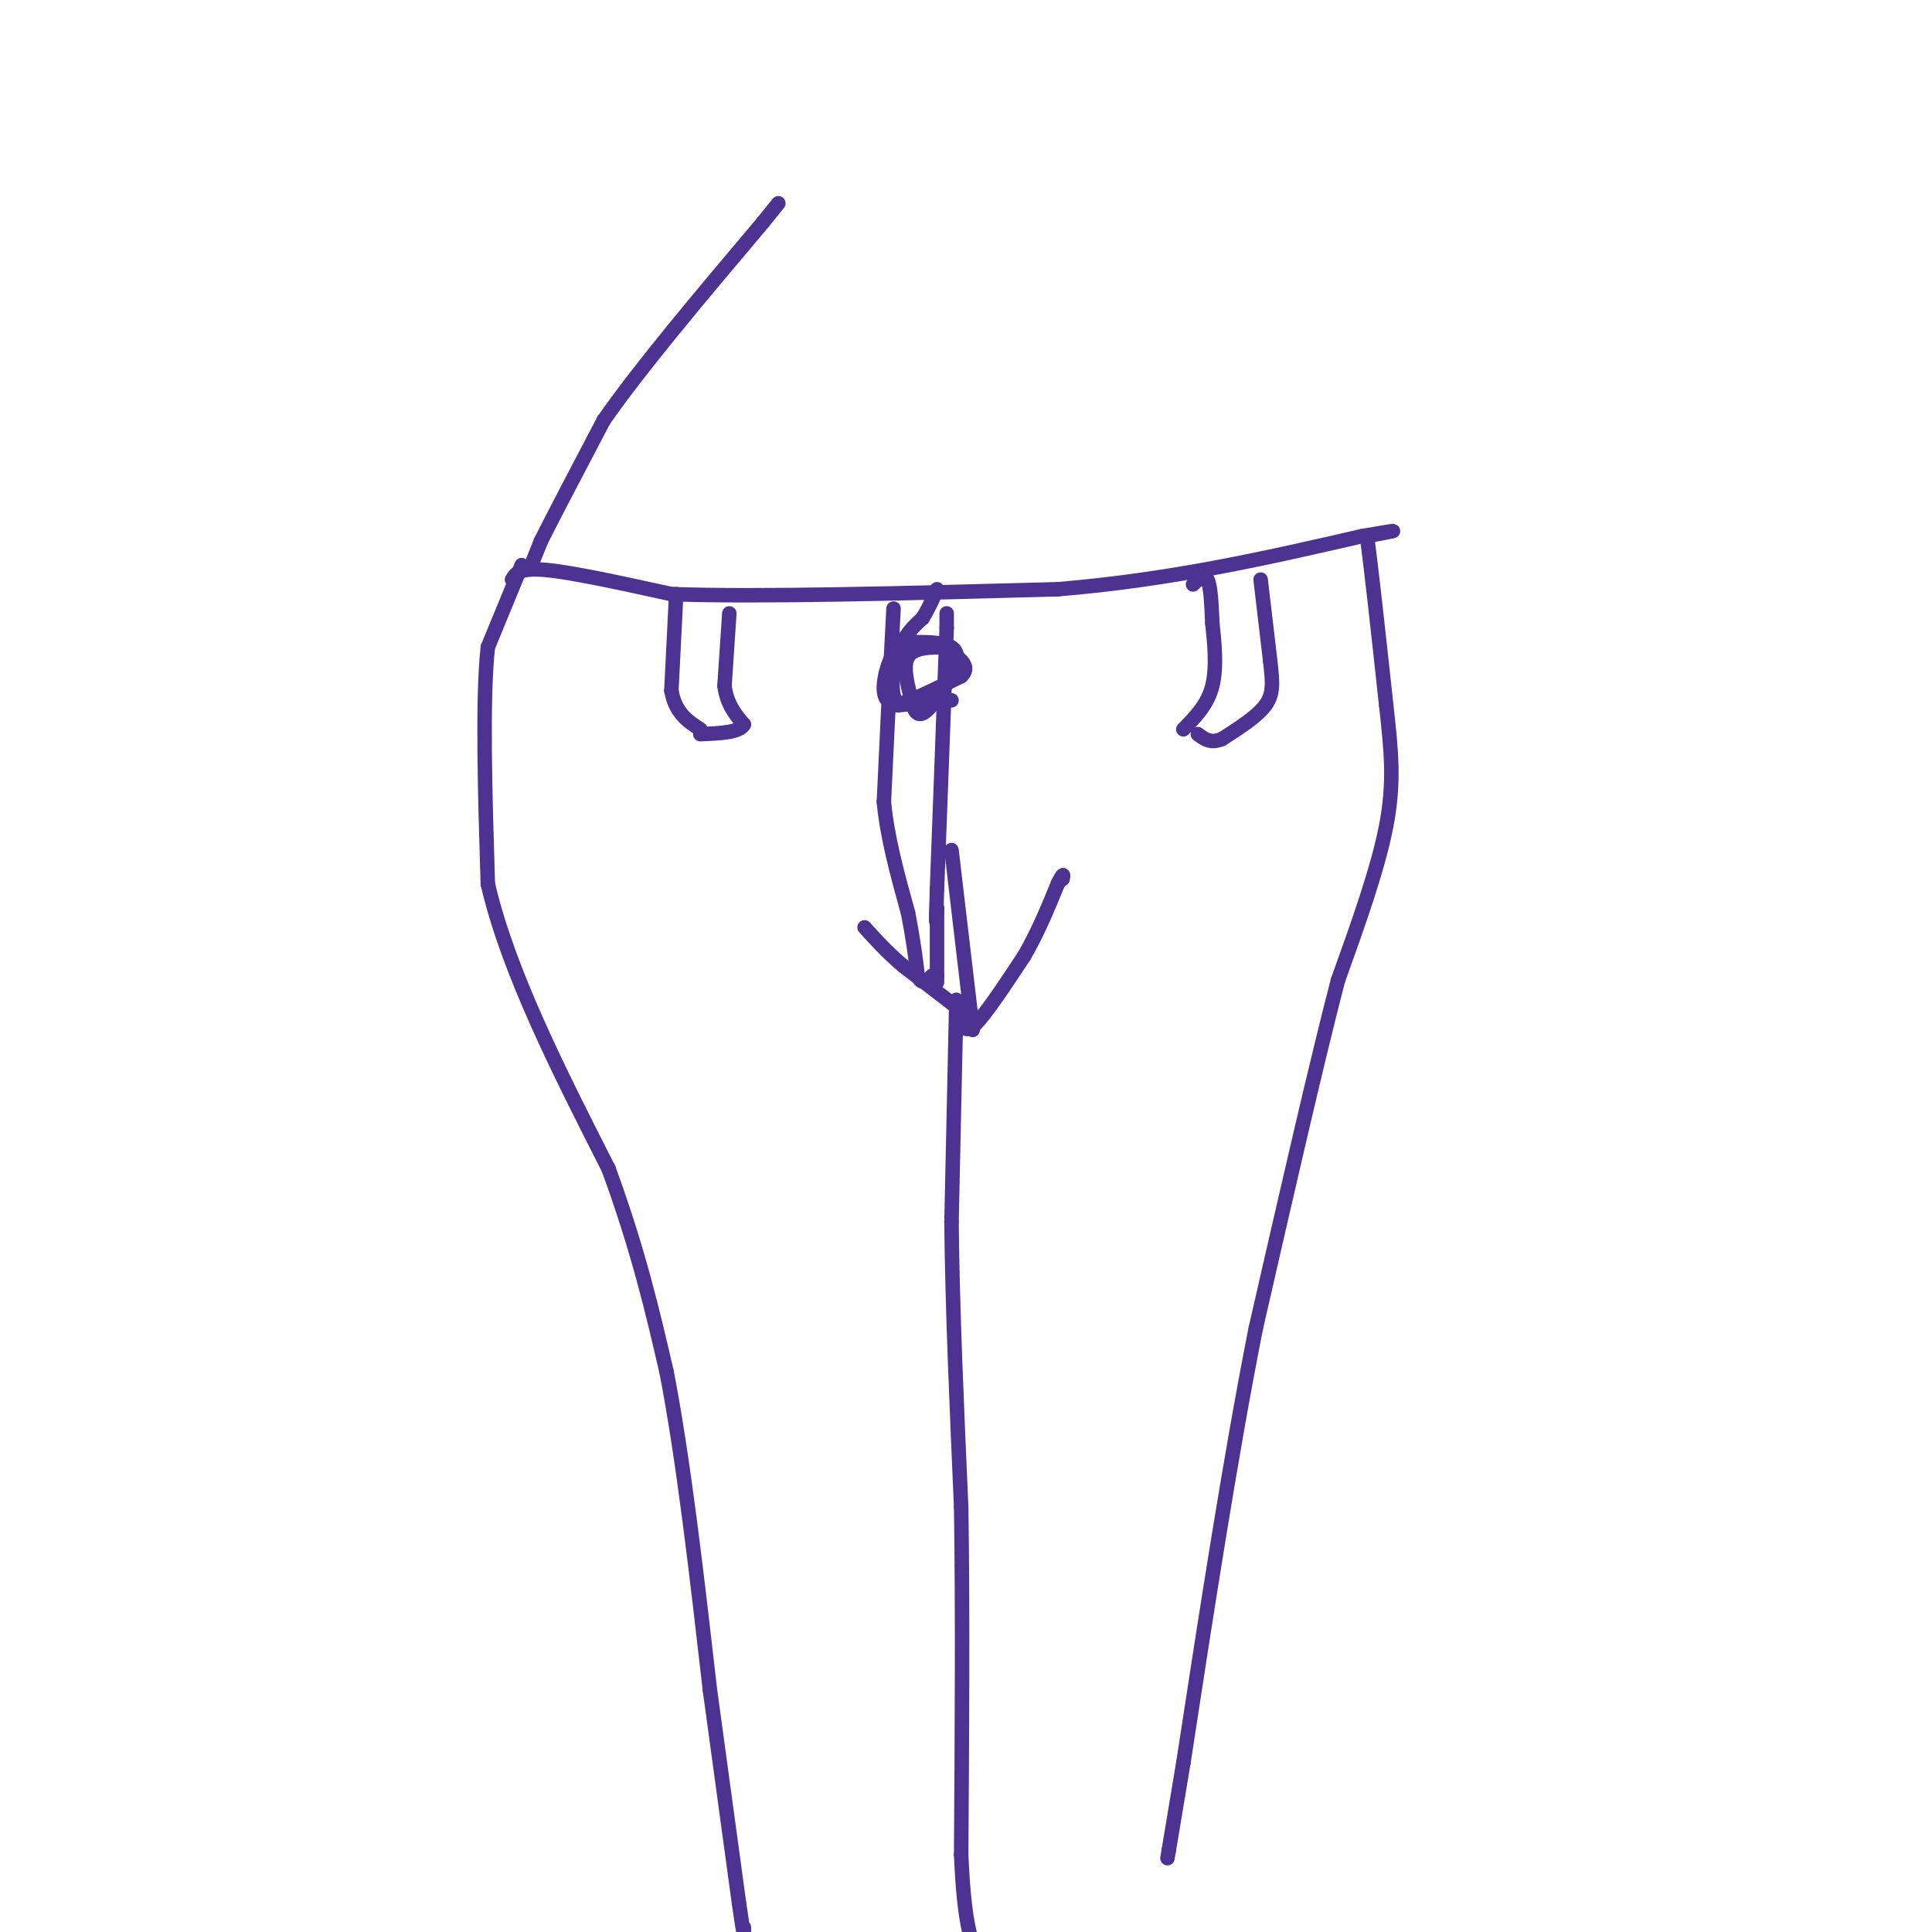 <svg viewBox='0 0 400 400' version='1.1' xmlns='http://www.w3.org/2000/svg' xmlns:xlink='http://www.w3.org/1999/xlink'><g fill='none' stroke='#4d3292' stroke-width='3' stroke-linecap='round' stroke-linejoin='round'><path d='M106,120c0.750,-1.250 1.500,-2.500 7,-2c5.500,0.500 15.750,2.750 26,5'/><path d='M139,123c17.667,0.667 48.833,-0.167 80,-1'/><path d='M219,122c23.833,-2.000 43.417,-6.500 63,-11'/><path d='M282,111c10.667,-1.833 5.833,-0.917 1,0'/><path d='M283,111c0.833,5.833 2.417,20.417 4,35'/><path d='M287,146c1.067,9.578 1.733,16.022 0,25c-1.733,8.978 -5.867,20.489 -10,32'/><path d='M277,203c-4.500,17.333 -10.750,44.667 -17,72'/><path d='M260,275c-5.333,27.000 -10.167,58.500 -15,90'/><path d='M245,365c-3.000,18.000 -3.000,18.000 -3,18'/><path d='M242,383c-0.500,3.000 -0.250,1.500 0,0'/><path d='M108,117c0.000,0.000 -7.000,17.000 -7,17'/><path d='M101,134c-1.167,11.000 -0.583,30.000 0,49'/><path d='M101,183c4.167,18.000 14.583,38.500 25,59'/><path d='M126,242c6.167,16.833 9.083,29.417 12,42'/><path d='M138,284c3.500,18.000 6.250,42.000 9,66'/><path d='M147,350c2.500,18.333 4.250,31.167 6,44'/><path d='M153,394c1.167,8.167 1.083,6.583 1,5'/><path d='M198,207c0.000,0.000 -1.000,46.000 -1,46'/><path d='M197,253c0.167,17.500 1.083,38.250 2,59'/><path d='M199,312c0.333,21.833 0.167,46.917 0,72'/><path d='M199,384c0.667,15.667 2.333,18.833 4,22'/><path d='M200,210c0.000,0.000 -13.000,-10.000 -13,-10'/><path d='M187,200c-3.500,-3.000 -5.750,-5.500 -8,-8'/><path d='M199,211c0.417,1.583 0.833,3.167 3,1c2.167,-2.167 6.083,-8.083 10,-14'/><path d='M212,198c2.833,-4.833 4.917,-9.917 7,-15'/><path d='M219,183c1.333,-2.667 1.167,-1.833 1,-1'/><path d='M140,123c0.000,0.000 -1.000,20.000 -1,20'/><path d='M139,143c0.833,4.667 3.417,6.333 6,8'/><path d='M151,127c0.000,0.000 -1.000,15.000 -1,15'/><path d='M150,142c0.500,3.833 2.250,5.917 4,8'/><path d='M154,150c-0.833,1.667 -4.917,1.833 -9,2'/><path d='M247,121c1.167,-1.167 2.333,-2.333 3,-1c0.667,1.333 0.833,5.167 1,9'/><path d='M251,129c0.422,3.889 0.978,9.111 0,13c-0.978,3.889 -3.489,6.444 -6,9'/><path d='M261,120c0.000,0.000 2.000,17.000 2,17'/><path d='M263,137c0.489,4.333 0.711,6.667 -1,9c-1.711,2.333 -5.356,4.667 -9,7'/><path d='M253,153c-2.333,1.000 -3.667,0.000 -5,-1'/><path d='M196,127c0.000,0.000 0.000,3.000 0,3'/><path d='M196,130c-0.333,9.500 -1.167,31.750 -2,54'/><path d='M194,184c-0.333,9.667 -0.167,6.833 0,4'/><path d='M194,188c0.000,3.000 0.000,8.500 0,14'/><path d='M194,202c0.000,2.333 0.000,1.167 0,0'/><path d='M197,176c0.000,0.000 4.000,34.000 4,34'/><path d='M201,210c0.667,5.667 0.333,2.833 0,0'/><path d='M197,145c0.000,0.000 -11.000,1.000 -11,1'/><path d='M186,146c-1.933,-1.978 -1.267,-7.422 0,-11c1.267,-3.578 3.133,-5.289 5,-7'/><path d='M191,128c1.333,-2.167 2.167,-4.083 3,-6'/><path d='M196,134c-3.417,0.000 -6.833,0.000 -8,2c-1.167,2.000 -0.083,6.000 1,10'/><path d='M189,146c0.600,2.089 1.600,2.311 3,1c1.400,-1.311 3.200,-4.156 5,-7'/><path d='M197,140c1.222,-2.378 1.778,-4.822 0,-6c-1.778,-1.178 -5.889,-1.089 -10,-1'/><path d='M187,133c-2.533,1.667 -3.867,6.333 -4,9c-0.133,2.667 0.933,3.333 2,4'/><path d='M185,146c2.667,-0.333 8.333,-3.167 14,-6'/><path d='M199,140c2.000,-1.833 0.000,-3.417 -2,-5'/><path d='M185,126c0.000,0.000 -1.000,19.000 -1,19'/><path d='M184,145c-0.333,6.667 -0.667,13.833 -1,21'/><path d='M183,166c0.667,7.333 2.833,15.167 5,23'/><path d='M188,189c1.167,6.000 1.583,9.500 2,13'/><path d='M190,202c0.833,2.167 1.917,1.083 3,0'/><path d='M110,117c0.000,0.000 2.000,-5.000 2,-5'/><path d='M112,112c2.500,-5.000 7.750,-15.000 13,-25'/><path d='M125,87c7.667,-11.000 20.333,-26.000 33,-41'/><path d='M158,46c5.500,-6.833 2.750,-3.417 0,0'/></g>
</svg>